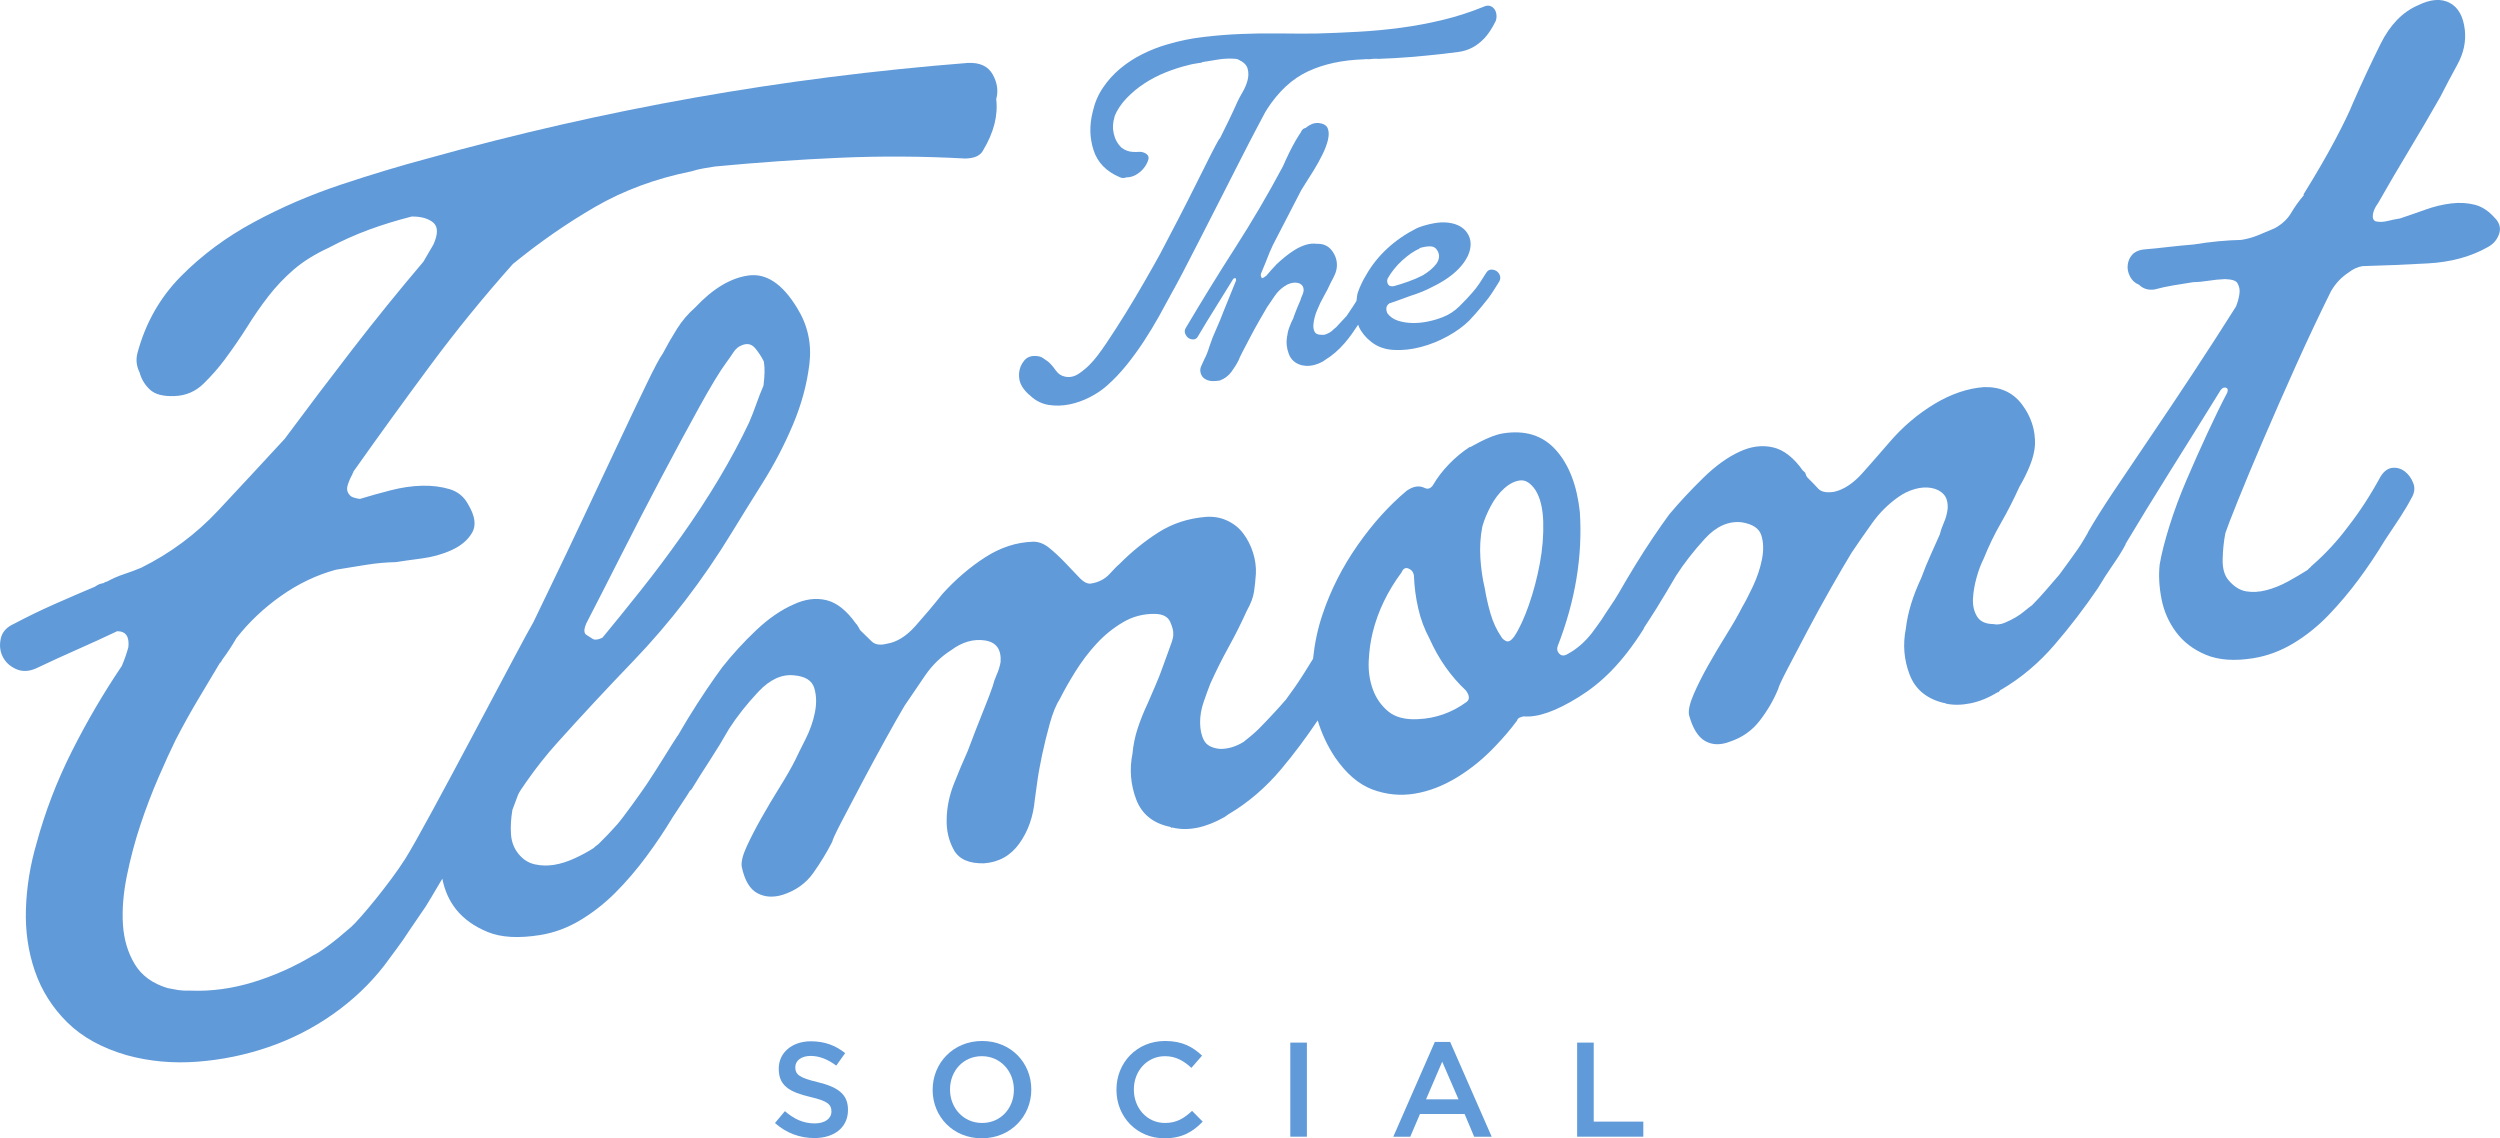 <svg width="235" height="107" viewBox="0 0 235 107" fill="none" xmlns="http://www.w3.org/2000/svg">
<g clip-path="url(#clip0_8753_34)">
<path d="M234.576 20.562C233.99 19.869 233.348 19.433 232.648 19.251C231.945 19.068 231.196 19.027 230.406 19.123C229.612 19.218 228.802 19.414 227.978 19.711C227.151 20.006 226.354 20.284 225.588 20.538L225.392 20.57C225.129 20.612 224.805 20.681 224.415 20.777C224.028 20.872 223.658 20.883 223.31 20.807C223.094 20.712 223.007 20.497 223.053 20.16C223.099 19.828 223.26 19.474 223.536 19.101C224.478 17.441 225.453 15.778 226.461 14.104C227.466 12.435 228.443 10.772 229.386 9.11C229.893 8.109 230.435 7.091 231.007 6.045C231.577 5.003 231.808 3.935 231.697 2.837C231.555 1.549 231.081 0.694 230.269 0.267C229.46 -0.159 228.463 -0.083 227.279 0.503C225.832 1.131 224.666 2.335 223.78 4.115C222.892 5.899 222.03 7.74 221.195 9.644C220.859 10.486 220.291 11.658 219.495 13.164C218.696 14.671 217.711 16.37 216.538 18.261L216.553 18.359C216.1 18.888 215.702 19.446 215.36 20.026C215.014 20.607 214.505 21.081 213.826 21.454C213.321 21.667 212.819 21.879 212.314 22.09C211.811 22.303 211.265 22.457 210.675 22.552C209.265 22.583 207.774 22.726 206.201 22.982C205.402 23.047 204.623 23.123 203.866 23.21C203.106 23.303 202.295 23.384 201.433 23.457C200.974 23.531 200.63 23.703 200.406 23.968C200.18 24.235 200.045 24.549 200.003 24.916C199.962 25.281 200.038 25.648 200.232 26.008C200.423 26.372 200.7 26.62 201.059 26.759C201.459 27.152 201.955 27.302 202.545 27.206C203.124 27.048 203.709 26.919 204.301 26.824C204.889 26.729 205.513 26.629 206.17 26.522C206.638 26.516 207.119 26.468 207.611 26.388C208.103 26.307 208.616 26.26 209.152 26.236C209.829 26.258 210.22 26.392 210.327 26.637C210.51 26.937 210.566 27.286 210.499 27.69C210.429 28.096 210.323 28.474 210.177 28.825C208.838 30.942 207.48 33.045 206.105 35.135C204.728 37.226 203.4 39.209 202.125 41.087C200.848 42.965 199.696 44.677 198.667 46.216C197.638 47.757 196.837 49.036 196.26 50.047C196.247 50.071 196.252 50.095 196.239 50.119C195.934 50.627 195.642 51.15 195.307 51.625C194.759 52.405 194.182 53.199 193.575 54.02C193.179 54.477 192.768 54.953 192.343 55.448C191.919 55.945 191.475 56.422 191.011 56.893C190.77 57.065 190.533 57.249 190.295 57.451C190.058 57.653 189.786 57.844 189.479 58.026C189.17 58.209 188.831 58.378 188.452 58.537C188.074 58.695 187.71 58.741 187.362 58.663C186.62 58.652 186.109 58.408 185.83 57.927C185.549 57.449 185.425 56.896 185.46 56.266C185.493 55.639 185.604 54.983 185.797 54.295C185.987 53.609 186.211 53.017 186.465 52.515C186.944 51.324 187.486 50.204 188.091 49.155C188.694 48.107 189.268 46.985 189.815 45.78C190.237 45.055 190.576 44.362 190.839 43.696C191.101 43.032 191.251 42.403 191.29 41.806C191.333 40.423 190.927 39.16 190.069 38.02C189.21 36.88 188.013 36.338 186.474 36.39C184.944 36.505 183.397 37.035 181.835 37.972C180.272 38.914 178.866 40.11 177.622 41.554C176.773 42.544 175.922 43.516 175.067 44.473C174.214 45.43 173.33 46.017 172.425 46.227C171.702 46.344 171.198 46.244 170.912 45.932C170.625 45.617 170.281 45.263 169.883 44.87C169.796 44.751 169.744 44.647 169.729 44.549C169.713 44.454 169.631 44.354 169.478 44.245C168.604 43.01 167.661 42.277 166.649 42.049C165.635 41.819 164.597 41.955 163.535 42.452C162.408 42.962 161.263 43.787 160.101 44.925C158.939 46.062 157.877 47.2 156.92 48.339C156.478 48.936 155.973 49.657 155.403 50.501C154.835 51.345 154.271 52.224 153.712 53.134C153.153 54.043 152.639 54.914 152.167 55.743C151.734 56.505 150.92 57.625 150.587 58.191C150.274 58.623 149.991 59.044 149.647 59.492C148.979 60.353 148.211 61.018 147.345 61.484C147.038 61.667 146.786 61.658 146.583 61.458C146.383 61.263 146.326 61.026 146.418 60.748C148.08 56.483 148.777 52.274 148.505 48.122C148.233 45.611 147.48 43.666 146.248 42.294C145.014 40.918 143.349 40.403 141.252 40.742C140.529 40.859 139.522 41.285 138.227 42.016L138.129 42.031C137.459 42.47 136.821 42.997 136.216 43.62C135.611 44.243 135.097 44.916 134.677 45.639C134.453 45.936 134.197 46.01 133.905 45.86C133.394 45.615 132.836 45.706 132.231 46.129C130.573 47.514 129.033 49.22 127.614 51.25C126.193 53.284 125.096 55.441 124.326 57.729C123.855 59.118 123.57 60.516 123.427 61.925C123.137 62.394 122.841 62.876 122.558 63.323C122.049 64.128 121.492 64.938 120.883 65.756C120.089 66.672 119.229 67.597 118.306 68.532C117.899 68.927 117.427 69.331 116.887 69.746C116.154 70.193 115.414 70.41 114.672 70.397C113.919 70.321 113.421 70.058 113.181 69.605C112.938 69.153 112.816 68.597 112.809 67.944C112.805 67.291 112.916 66.635 113.147 65.973C113.375 65.313 113.584 64.738 113.776 64.25C114.322 63.047 114.892 61.905 115.49 60.824C116.089 59.746 116.661 58.604 117.207 57.399C117.573 56.752 117.795 56.16 117.878 55.621C117.956 55.083 118.017 54.517 118.054 53.922C118.082 53.262 117.993 52.606 117.784 51.949C117.577 51.293 117.279 50.705 116.89 50.178C116.502 49.648 115.995 49.24 115.377 48.947C114.757 48.654 114.082 48.534 113.351 48.587C111.691 48.725 110.205 49.209 108.894 50.045C107.582 50.879 106.348 51.882 105.193 53.051C105.071 53.138 104.782 53.429 104.325 53.928C103.868 54.43 103.278 54.736 102.558 54.853C102.229 54.907 101.861 54.718 101.456 54.293C101.052 53.868 100.606 53.399 100.118 52.889C99.631 52.376 99.134 51.916 98.632 51.506C98.127 51.096 97.607 50.903 97.074 50.922C95.533 50.976 94.049 51.46 92.617 52.379C91.185 53.299 89.838 54.449 88.585 55.832C87.747 56.887 86.9 57.89 86.047 58.847C85.194 59.804 84.306 60.358 83.39 60.505C82.744 60.675 82.261 60.605 81.943 60.297C81.623 59.989 81.262 59.637 80.861 59.242C80.668 58.88 80.533 58.671 80.459 58.619C79.584 57.384 78.657 56.648 77.678 56.414C76.696 56.179 75.673 56.312 74.611 56.811C73.417 57.332 72.237 58.146 71.071 59.251C69.904 60.358 68.847 61.513 67.898 62.713C67.454 63.31 66.949 64.028 66.379 64.875C65.811 65.721 65.245 66.598 64.688 67.51C64.349 68.063 64.055 68.571 63.748 69.097C63.739 69.099 63.722 69.116 63.668 69.196C63.15 69.969 61.861 72.118 60.817 73.681C60.319 74.425 58.569 76.872 58.029 77.482C57.487 78.096 56.9 78.715 56.26 79.342C56.018 79.511 55.87 79.635 55.814 79.709C55.266 80.06 54.663 80.388 54.005 80.69C53.346 80.992 52.706 81.193 52.084 81.295C51.459 81.395 50.852 81.382 50.258 81.245C49.664 81.111 49.157 80.783 48.737 80.264C48.313 79.743 48.08 79.125 48.032 78.411C47.984 77.697 48.03 76.935 48.167 76.127C48.356 75.639 48.532 75.168 48.696 74.714C48.772 74.501 49.127 73.987 49.505 73.449C50.393 72.179 51.355 70.959 52.393 69.808C54.837 67.095 56.815 64.966 59.568 62.096C62.991 58.528 66.059 54.528 68.771 50.091C69.567 48.782 70.529 47.234 71.65 45.446C72.775 43.661 73.737 41.816 74.537 39.917C75.34 38.018 75.854 36.114 76.085 34.211C76.313 32.307 75.926 30.549 74.925 28.942C73.547 26.674 72.02 25.661 70.342 25.897C68.664 26.136 66.993 27.143 65.332 28.919C64.684 29.483 64.118 30.147 63.637 30.911C63.154 31.68 62.71 32.455 62.297 33.242C62.02 33.616 61.505 34.584 60.752 36.147C59.996 37.712 59.117 39.557 58.118 41.684C57.117 43.811 56.042 46.099 54.891 48.547C53.74 50.996 52.648 53.284 51.616 55.417C51.09 56.505 50.6 57.519 50.147 58.467C49.105 60.208 40.028 77.677 38.093 80.729C36.648 83.01 33.819 86.424 32.995 87.145C32.17 87.868 31.441 88.463 30.81 88.925C30.179 89.387 29.737 89.672 29.487 89.778C27.707 90.853 25.827 91.697 23.84 92.311C21.853 92.925 19.877 93.197 17.914 93.119C17.446 93.132 17.057 93.112 16.743 93.064C16.434 93.014 16.104 92.954 15.755 92.88C14.339 92.454 13.307 91.701 12.663 90.625C12.017 89.55 11.649 88.317 11.558 86.919C11.466 85.526 11.588 84 11.923 82.337C12.261 80.679 12.687 79.068 13.207 77.51C13.727 75.951 14.295 74.469 14.907 73.056C15.518 71.647 16.053 70.479 16.508 69.555C17.174 68.267 17.851 67.045 18.539 65.884C19.224 64.725 19.938 63.529 20.682 62.294C20.745 62.283 20.776 62.244 20.765 62.183C20.83 62.172 20.858 62.133 20.848 62.07C21.124 61.699 21.368 61.347 21.585 61.018C21.801 60.688 22.014 60.343 22.225 59.98C23.396 58.482 24.795 57.156 26.425 56.008C28.055 54.86 29.772 54.043 31.578 53.553C32.496 53.405 33.43 53.253 34.381 53.099C35.332 52.945 36.276 52.858 37.217 52.839C37.806 52.743 38.611 52.633 39.634 52.496C40.655 52.365 41.604 52.096 42.481 51.695C43.358 51.291 43.993 50.746 44.387 50.058C44.781 49.372 44.652 48.493 44.008 47.416C43.623 46.692 43.038 46.212 42.261 45.98C41.482 45.747 40.622 45.639 39.684 45.658C38.744 45.68 37.758 45.821 36.725 46.088C35.691 46.355 34.725 46.624 33.828 46.9C33.415 46.837 33.132 46.752 32.98 46.644C32.664 46.368 32.562 46.038 32.668 45.66C32.775 45.283 32.934 44.914 33.143 44.551C33.132 44.488 33.143 44.452 33.178 44.449C33.21 44.443 33.221 44.41 33.21 44.345C35.563 41.018 37.967 37.697 40.426 34.38C42.881 31.067 45.477 27.881 48.21 24.816C50.706 22.776 53.292 20.981 55.968 19.433C58.645 17.888 61.646 16.781 64.969 16.11C65.417 15.975 65.822 15.876 66.185 15.817C66.544 15.758 66.888 15.702 67.217 15.65C71.193 15.27 75.118 14.996 78.996 14.827C82.872 14.66 86.78 14.684 90.717 14.901C91.59 14.89 92.153 14.636 92.41 14.135C93.415 12.466 93.829 10.859 93.644 9.316C93.857 8.561 93.751 7.79 93.32 7.009C92.891 6.229 92.108 5.862 90.974 5.915C82.267 6.603 73.713 7.688 65.306 9.177C56.9 10.666 48.511 12.578 40.143 14.914C37.626 15.585 34.932 16.396 32.059 17.352C29.186 18.309 26.449 19.485 23.853 20.89C21.252 22.29 18.97 23.987 17.005 25.975C15.039 27.964 13.679 30.364 12.924 33.173C12.757 33.792 12.822 34.404 13.122 35.009C13.29 35.639 13.614 36.175 14.091 36.622C14.567 37.071 15.34 37.273 16.41 37.23C17.479 37.189 18.393 36.796 19.148 36.051C19.901 35.307 20.554 34.564 21.107 33.82C21.933 32.702 22.656 31.651 23.27 30.668C23.883 29.685 24.536 28.741 25.233 27.844C25.927 26.946 26.719 26.112 27.602 25.346C28.488 24.582 29.589 23.896 30.901 23.288C32.14 22.628 33.393 22.068 34.666 21.597C35.937 21.131 37.282 20.716 38.705 20.353C39.578 20.347 40.248 20.531 40.714 20.913C41.179 21.298 41.19 21.984 40.746 22.976L39.8 24.601C37.539 27.262 35.323 29.993 33.156 32.802C30.988 35.611 28.854 38.43 26.756 41.258C24.697 43.494 22.619 45.728 20.528 47.968C18.434 50.208 16.017 52.005 13.279 53.364C12.772 53.579 12.234 53.779 11.66 53.97C11.083 54.161 10.55 54.395 10.058 54.671C9.925 54.692 9.847 54.721 9.821 54.758C9.793 54.797 9.714 54.825 9.582 54.844C9.384 54.875 9.166 54.979 8.924 55.148C7.662 55.68 6.389 56.231 5.103 56.798C3.817 57.369 2.555 57.981 1.314 58.639C0.622 58.947 0.209 59.407 0.074 60.019C-0.063 60.631 -0.004 61.198 0.248 61.712C0.501 62.229 0.916 62.622 1.497 62.884C2.078 63.153 2.714 63.13 3.406 62.821C4.655 62.227 5.921 61.645 7.21 61.076C8.496 60.51 9.764 59.926 11.016 59.333C11.823 59.333 12.173 59.832 12.067 60.835C11.899 61.452 11.69 62.042 11.447 62.604C9.71 65.181 8.143 67.859 6.746 70.64C5.345 73.423 4.246 76.29 3.447 79.233C2.84 81.3 2.503 83.371 2.437 85.446C2.37 87.519 2.653 89.472 3.288 91.304C3.921 93.136 4.94 94.74 6.341 96.118C7.743 97.501 9.61 98.526 11.941 99.196C14.054 99.774 16.256 99.973 18.549 99.8C20.843 99.626 23.074 99.168 25.241 98.424C27.409 97.679 29.428 96.652 31.302 95.331C33.173 94.013 34.779 92.491 36.113 90.768C36.553 90.173 36.968 89.615 37.354 89.092C37.739 88.573 38.122 88.02 38.498 87.436C39.04 86.626 39.543 85.891 40.008 85.224C40.113 85.074 40.72 84.054 41.578 82.596C41.791 83.677 42.209 84.647 42.874 85.485C43.593 86.385 44.583 87.091 45.845 87.608C47.105 88.126 48.752 88.22 50.785 87.892C52.097 87.679 53.35 87.217 54.545 86.498C55.74 85.78 56.845 84.916 57.857 83.898C58.869 82.884 59.831 81.762 60.743 80.531C61.655 79.303 62.479 78.072 63.221 76.837C63.709 76.103 64.166 75.409 64.599 74.747C64.693 74.603 64.751 74.486 64.841 74.347C64.895 74.289 64.96 74.258 65.012 74.189C65.543 73.316 66.118 72.405 66.738 71.454C67.356 70.503 67.955 69.522 68.531 68.508C69.282 67.341 70.203 66.175 71.293 65.016C72.385 63.857 73.513 63.349 74.679 63.486C75.704 63.581 76.324 63.974 76.535 64.658C76.748 65.346 76.772 66.112 76.605 66.956C76.439 67.805 76.139 68.656 75.706 69.511C75.273 70.366 74.955 71.007 74.757 71.432C74.4 72.146 73.915 72.993 73.301 73.978C72.688 74.962 72.109 75.941 71.558 76.915C71.01 77.888 70.549 78.782 70.176 79.598C69.804 80.412 69.654 81.044 69.726 81.489C69.998 82.756 70.483 83.579 71.188 83.957C71.889 84.334 72.686 84.386 73.584 84.109C74.799 83.716 75.747 83.038 76.435 82.077C77.118 81.113 77.717 80.132 78.228 79.131C78.261 78.927 78.55 78.309 79.088 77.271C79.627 76.236 80.254 75.033 80.977 73.674C81.697 72.313 82.435 70.948 83.188 69.581C83.941 68.213 84.559 67.132 85.033 66.333C85.629 65.45 86.267 64.51 86.948 63.516C87.629 62.522 88.456 61.717 89.433 61.1C90.454 60.345 91.498 60.045 92.569 60.199C93.638 60.355 94.134 61.028 94.058 62.22C93.988 62.626 93.868 63.021 93.694 63.407C93.522 63.796 93.396 64.161 93.315 64.501C93.18 64.916 92.874 65.719 92.395 66.911C91.916 68.102 91.44 69.327 90.972 70.581C90.528 71.573 90.088 72.609 89.662 73.694C89.233 74.781 89.007 75.882 88.987 76.998C88.954 78.052 89.179 79.016 89.657 79.889C90.136 80.761 91.078 81.183 92.489 81.152C93.886 81.054 94.998 80.436 95.82 79.285C96.643 78.137 97.126 76.765 97.272 75.168C97.304 74.964 97.376 74.462 97.481 73.659C97.585 72.856 97.744 71.962 97.953 70.976C98.162 69.993 98.405 69.003 98.682 68.007C98.958 67.013 99.282 66.223 99.659 65.639C100.014 64.927 100.484 64.096 101.071 63.149C101.659 62.203 102.322 61.326 103.067 60.514C103.809 59.706 104.642 59.032 105.565 58.491C106.485 57.946 107.487 57.688 108.566 57.707C109.308 57.72 109.785 57.972 110 58.458C110.215 58.951 110.309 59.327 110.285 59.594C110.315 59.785 110.226 60.162 110.013 60.718C109.802 61.278 109.58 61.886 109.351 62.546C109.121 63.206 108.86 63.87 108.566 64.54C108.27 65.211 108.052 65.721 107.904 66.073C107.504 66.924 107.18 67.731 106.934 68.491C106.686 69.251 106.527 70.03 106.455 70.829C106.157 72.318 106.277 73.757 106.803 75.148C107.332 76.535 108.396 77.397 109.998 77.727L110.113 77.807L110.213 77.792C111.682 78.146 113.31 77.814 115.101 76.806L115.462 76.55C117.303 75.467 118.959 74.054 120.426 72.307C121.684 70.809 122.815 69.277 123.864 67.718C124.228 68.925 124.759 70.086 125.494 71.191C126.55 72.726 127.722 73.731 129.013 74.213C130.303 74.69 131.618 74.825 132.965 74.606C134.308 74.388 135.639 73.878 136.956 73.075C138.272 72.272 139.474 71.291 140.566 70.13C141.315 69.355 141.994 68.558 142.601 67.738C142.642 67.601 142.729 67.503 142.855 67.451C142.982 67.397 143.11 67.36 143.241 67.338C144.538 67.458 146.257 66.852 148.398 65.524C150.537 64.195 152.457 62.35 154.491 59.138C154.515 59.092 154.535 59.027 154.559 58.975C154.942 58.389 155.318 57.816 155.723 57.165C156.311 56.218 156.918 55.2 157.551 54.117C158.302 52.949 159.207 51.786 160.265 50.631C161.32 49.479 162.467 48.966 163.701 49.092C164.737 49.255 165.357 49.659 165.564 50.316C165.772 50.97 165.792 51.721 165.627 52.565C165.461 53.414 165.176 54.261 164.778 55.111C164.375 55.964 164.042 56.605 163.779 57.043C163.422 57.755 162.937 58.604 162.325 59.587C161.71 60.573 161.131 61.549 160.58 62.524C160.032 63.496 159.575 64.408 159.207 65.255C158.841 66.101 158.693 66.748 158.765 67.193C159.105 68.45 159.607 69.27 160.275 69.652C160.944 70.036 161.72 70.06 162.608 69.717C163.757 69.335 164.695 68.68 165.418 67.74C166.138 66.807 166.719 65.81 167.152 64.757C167.187 64.553 167.474 63.933 168.012 62.897C168.551 61.862 169.18 60.659 169.901 59.301C170.621 57.938 171.361 56.59 172.12 55.255C172.878 53.92 173.526 52.817 174.057 51.944C174.653 51.061 175.293 50.136 175.979 49.175C176.664 48.213 177.489 47.391 178.455 46.711C178.938 46.37 179.454 46.123 180 45.969C180.546 45.817 181.062 45.782 181.547 45.867C182.03 45.954 182.418 46.153 182.705 46.466C182.99 46.781 183.114 47.234 183.079 47.829C183.021 48.298 182.905 48.728 182.731 49.114C182.559 49.502 182.433 49.865 182.355 50.206C182.109 50.772 181.826 51.408 181.504 52.112C181.18 52.821 180.881 53.557 180.601 54.323C180.2 55.176 179.88 55.999 179.637 56.789C179.397 57.584 179.234 58.348 179.151 59.081C178.853 60.57 178.971 62.01 179.5 63.401C180.028 64.79 181.097 65.684 182.709 66.077C182.772 66.066 182.844 66.09 182.92 66.14C183.617 66.292 184.389 66.281 185.238 66.11C186.085 65.938 186.935 65.589 187.793 65.059C187.804 65.122 187.863 65.079 187.973 64.931C188.028 64.857 188.089 64.814 188.154 64.805C189.997 63.72 191.653 62.322 193.127 60.609C194.6 58.897 195.958 57.121 197.207 55.281C197.683 54.484 198.154 53.752 198.619 53.086C199.083 52.422 199.47 51.801 199.781 51.226C199.803 51.182 199.803 51.141 199.82 51.1C201.048 49.047 202.384 46.859 203.881 44.469C205.618 41.697 207.206 39.151 208.645 36.82C208.799 36.531 208.982 36.405 209.189 36.435C209.398 36.47 209.454 36.624 209.365 36.9C208.799 37.974 208.181 39.24 207.509 40.692C206.836 42.142 206.181 43.609 205.548 45.087C204.913 46.563 204.375 48.016 203.931 49.429C203.489 50.844 203.18 52.055 203.008 53.069C202.902 54.067 202.956 55.14 203.178 56.283C203.396 57.429 203.851 58.471 204.543 59.405C205.233 60.343 206.173 61.059 207.365 61.556C208.555 62.051 210.037 62.157 211.809 61.871C213.119 61.66 214.372 61.196 215.569 60.477C216.764 59.759 217.867 58.877 218.875 57.829C219.88 56.783 220.827 55.663 221.71 54.471C222.594 53.279 223.406 52.066 224.148 50.833C224.687 50.026 225.177 49.292 225.608 48.63C226.036 47.97 226.38 47.391 226.637 46.891C226.959 46.381 227.031 45.893 226.853 45.43C226.678 44.966 226.417 44.601 226.069 44.328C225.721 44.056 225.331 43.939 224.901 43.976C224.47 44.015 224.093 44.286 223.773 44.797C222.84 46.52 221.817 48.096 220.703 49.52C219.708 50.861 218.564 52.094 217.267 53.219C217.212 53.294 217.153 53.353 217.095 53.394C217.032 53.438 216.975 53.496 216.921 53.57C216.372 53.92 215.756 54.282 215.077 54.656C214.396 55.027 213.719 55.302 213.041 55.476C212.362 55.652 211.728 55.687 211.139 55.587C210.551 55.487 210.009 55.148 209.511 54.573C209.1 54.115 208.906 53.442 208.93 52.552C208.952 51.664 209.039 50.848 209.187 50.102C209.322 49.689 209.711 48.675 210.36 47.061C211.006 45.45 211.804 43.535 212.758 41.317C213.709 39.099 214.742 36.752 215.854 34.278C216.966 31.806 218.059 29.498 219.121 27.36C219.543 26.637 220.087 26.058 220.759 25.622C221.175 25.294 221.615 25.09 222.072 25.016C224.015 24.966 226.069 24.879 228.239 24.758C230.406 24.638 232.291 24.119 233.892 23.206C234.386 22.928 234.726 22.531 234.909 22.007C235.094 21.486 234.98 20.998 234.569 20.538L234.576 20.562ZM55.109 58.604C56.032 56.82 57.115 54.692 58.364 52.231C59.613 49.767 60.88 47.319 62.166 44.881C63.452 42.446 64.642 40.24 65.735 38.261C66.827 36.283 67.676 34.883 68.283 34.063C68.503 33.766 68.723 33.453 68.938 33.121C69.154 32.791 69.419 32.57 69.737 32.452C70.242 32.242 70.659 32.337 70.995 32.741C71.328 33.147 71.6 33.562 71.802 33.987C71.854 34.308 71.876 34.647 71.867 35.007C71.859 35.372 71.824 35.786 71.767 36.253C71.523 36.82 71.297 37.395 71.09 37.985C70.884 38.576 70.655 39.153 70.414 39.717C69.611 41.419 68.668 43.177 67.587 44.992C66.501 46.807 65.328 48.602 64.068 50.375C62.81 52.153 61.537 53.852 60.253 55.467C58.967 57.084 57.764 58.574 56.639 59.934C56.267 60.125 55.973 60.175 55.753 60.078C55.601 59.974 55.396 59.841 55.135 59.685C54.872 59.531 54.865 59.172 55.111 58.606L55.109 58.604ZM137.872 65.975C136.486 66.987 134.96 67.529 133.289 67.601C132.088 67.666 131.156 67.421 130.495 66.874C129.836 66.327 129.35 65.634 129.048 64.799C128.743 63.963 128.615 63.067 128.66 62.109C128.708 61.152 128.832 60.262 129.035 59.442C129.522 57.464 130.427 55.58 131.753 53.794C131.899 53.442 132.114 53.327 132.401 53.442C132.691 53.562 132.86 53.779 132.91 54.098C132.945 55.14 133.08 56.168 133.311 57.178C133.539 58.191 133.898 59.147 134.384 60.054C135.23 61.947 136.366 63.566 137.796 64.907C138.14 65.376 138.166 65.732 137.868 65.977L137.872 65.975ZM144.744 52.969C144.492 54.323 144.148 55.621 143.711 56.874C143.273 58.122 142.814 59.118 142.327 59.848C142.048 60.221 141.804 60.36 141.585 60.264C141.367 60.169 141.21 60.028 141.115 59.85C140.671 59.199 140.335 58.467 140.1 57.653C139.868 56.841 139.689 56.049 139.565 55.283C139.354 54.397 139.219 53.455 139.154 52.446C139.093 51.441 139.152 50.466 139.334 49.518C139.502 48.903 139.77 48.252 140.129 47.573C140.49 46.893 140.919 46.331 141.421 45.888C141.922 45.45 142.422 45.205 142.919 45.157C143.417 45.111 143.883 45.411 144.326 46.058C144.779 46.774 145.023 47.766 145.064 49.036C145.101 50.308 144.995 51.621 144.744 52.971V52.969Z" fill="#609AD9"/>
<path d="M96.871 37.219C97.367 37.677 97.931 37.957 98.566 38.062C99.202 38.164 99.848 38.148 100.512 38.016C101.173 37.884 101.815 37.658 102.436 37.339C103.056 37.022 103.593 36.659 104.055 36.251C104.721 35.659 105.339 35.008 105.909 34.302C106.477 33.594 107.014 32.854 107.521 32.082C108.026 31.307 108.505 30.519 108.953 29.718C109.401 28.915 109.828 28.135 110.231 27.378C110.396 27.096 110.707 26.514 111.171 25.633C111.632 24.749 112.163 23.723 112.761 22.55C113.362 21.378 113.993 20.135 114.663 18.821C115.331 17.51 115.96 16.277 116.548 15.118C117.136 13.961 117.651 12.961 118.095 12.123C118.537 11.281 118.82 10.749 118.94 10.525C119.027 10.41 119.077 10.326 119.096 10.271C120.189 8.583 121.475 7.395 122.957 6.707C124.434 6.019 126.169 5.644 128.16 5.579C128.312 5.555 128.497 5.55 128.71 5.568C128.839 5.548 128.961 5.533 129.078 5.526C129.196 5.52 129.32 5.52 129.453 5.522C129.507 5.539 129.574 5.542 129.653 5.529C130.645 5.496 131.631 5.44 132.604 5.359C133.578 5.279 134.569 5.183 135.576 5.071C136.118 5.008 136.621 4.947 137.086 4.884C137.55 4.823 137.981 4.689 138.381 4.482C138.782 4.276 139.162 3.985 139.522 3.608C139.881 3.23 140.231 2.705 140.568 2.036C140.647 1.869 140.681 1.678 140.671 1.461C140.664 1.246 140.605 1.057 140.501 0.894C140.394 0.732 140.253 0.621 140.07 0.56C139.889 0.501 139.676 0.528 139.432 0.645C138.174 1.155 136.893 1.567 135.589 1.88C134.286 2.192 132.976 2.438 131.663 2.611C130.351 2.785 129.022 2.911 127.681 2.985C126.338 3.063 125 3.117 123.664 3.154C122.506 3.163 121.342 3.158 120.169 3.143C118.996 3.128 117.821 3.143 116.646 3.195C115.471 3.243 114.296 3.336 113.121 3.475C111.945 3.614 110.807 3.849 109.704 4.181C108.899 4.413 108.122 4.719 107.367 5.097C106.612 5.474 105.924 5.926 105.297 6.449C104.671 6.972 104.131 7.571 103.676 8.248C103.219 8.923 102.901 9.672 102.719 10.497C102.396 11.754 102.42 12.959 102.795 14.116C103.167 15.272 103.987 16.119 105.26 16.657C105.458 16.753 105.656 16.759 105.854 16.677C106.194 16.672 106.505 16.59 106.781 16.431C107.058 16.271 107.295 16.073 107.493 15.835C107.691 15.598 107.839 15.331 107.935 15.034C108.031 14.736 107.909 14.513 107.569 14.363C107.399 14.289 107.223 14.259 107.043 14.276C106.862 14.291 106.664 14.291 106.451 14.276C106.107 14.257 105.769 14.131 105.443 13.901C105.071 13.551 104.821 13.113 104.697 12.583C104.573 12.051 104.597 11.515 104.771 10.975L104.766 10.938C105.008 10.334 105.386 9.768 105.891 9.238C106.398 8.709 106.966 8.238 107.597 7.827C108.226 7.417 108.894 7.074 109.6 6.792C110.305 6.514 110.984 6.293 111.643 6.136C111.845 6.08 112.028 6.034 112.193 6.008C112.361 5.982 112.546 5.952 112.751 5.917L112.944 5.887C112.968 5.882 112.992 5.867 113.016 5.837C113.527 5.754 114.039 5.672 114.552 5.589C115.064 5.507 115.586 5.487 116.121 5.529C116.252 5.531 116.365 5.565 116.454 5.628C116.907 5.837 117.183 6.112 117.277 6.453C117.373 6.796 117.371 7.157 117.275 7.532C117.179 7.905 117.027 8.27 116.822 8.624C116.615 8.978 116.454 9.279 116.337 9.527C116.067 10.135 115.795 10.723 115.519 11.294C115.242 11.865 114.966 12.427 114.687 12.982C114.596 13.076 114.544 13.147 114.526 13.202C114.422 13.371 114.18 13.827 113.802 14.567C113.423 15.307 112.975 16.199 112.461 17.243C111.945 18.285 111.384 19.394 110.772 20.571C110.159 21.745 109.584 22.85 109.04 23.888C108.655 24.589 108.17 25.448 107.584 26.466C107.001 27.484 106.396 28.498 105.772 29.507C105.145 30.519 104.542 31.454 103.959 32.318C103.376 33.18 102.904 33.794 102.542 34.161C102.275 34.458 101.916 34.769 101.469 35.084C101.021 35.401 100.564 35.507 100.101 35.401C99.746 35.331 99.459 35.133 99.234 34.81C99.013 34.487 98.778 34.218 98.532 34C98.382 33.896 98.227 33.788 98.064 33.673C97.9 33.558 97.711 33.492 97.498 33.475C96.96 33.408 96.551 33.553 96.266 33.905C95.981 34.257 95.825 34.656 95.79 35.094C95.761 35.561 95.853 35.969 96.068 36.319C96.281 36.668 96.556 36.97 96.884 37.224L96.871 37.219Z" fill="#609AD9"/>
<path d="M120.983 31.634C120.889 32.188 120.944 32.737 121.151 33.28C121.357 33.822 121.764 34.174 122.367 34.333C122.393 34.328 122.421 34.337 122.452 34.358L122.491 34.352C123.061 34.465 123.686 34.339 124.363 33.972C124.389 33.968 124.413 33.953 124.434 33.922L124.504 33.87C125.198 33.451 125.834 32.906 126.408 32.238C126.885 31.682 127.285 31.103 127.668 30.519C127.696 30.59 127.71 30.662 127.744 30.734C127.988 31.259 128.38 31.734 128.922 32.157C129.494 32.602 130.19 32.85 131.015 32.895C131.838 32.941 132.691 32.848 133.574 32.615C134.456 32.383 135.302 32.042 136.109 31.591C136.917 31.142 137.583 30.655 138.103 30.137C138.529 29.681 138.908 29.255 139.237 28.858C139.565 28.459 139.785 28.185 139.894 28.042C140.109 27.751 140.301 27.471 140.468 27.198C140.634 26.928 140.793 26.679 140.938 26.449C141.038 26.256 141.054 26.065 140.986 25.882C140.917 25.702 140.808 25.568 140.662 25.474C140.516 25.383 140.351 25.34 140.166 25.342C139.981 25.346 139.826 25.448 139.702 25.648C139.493 25.989 139.284 26.319 139.073 26.633C138.862 26.95 138.623 27.256 138.355 27.556C138.044 27.914 137.659 28.32 137.193 28.782C136.727 29.242 136.212 29.581 135.644 29.8C135.224 29.97 134.76 30.111 134.251 30.217C133.742 30.326 133.243 30.373 132.756 30.362C132.269 30.354 131.816 30.278 131.398 30.141C130.98 30.004 130.654 29.774 130.419 29.455C130.338 29.29 130.306 29.121 130.319 28.954C130.33 28.787 130.43 28.635 130.621 28.502L130.697 28.489C130.972 28.394 131.27 28.29 131.592 28.172C131.914 28.057 132.262 27.929 132.634 27.792C133.161 27.632 133.698 27.423 134.249 27.165C134.799 26.909 135.319 26.627 135.807 26.319C136.294 26.01 136.727 25.663 137.097 25.283C137.47 24.903 137.765 24.491 137.983 24.046C138.349 23.217 138.325 22.496 137.909 21.884C137.493 21.272 136.782 20.946 135.776 20.903C135.38 20.89 134.917 20.946 134.384 21.07C133.853 21.196 133.426 21.335 133.109 21.487C132.088 22.01 131.185 22.637 130.397 23.367C129.607 24.096 128.946 24.925 128.415 25.856C128.103 26.369 127.847 26.902 127.649 27.46C127.548 27.738 127.555 28.012 127.507 28.29C127.407 28.448 127.311 28.606 127.209 28.763C127.009 29.064 126.802 29.373 126.589 29.689C126.408 29.872 126.241 30.054 126.086 30.232C125.929 30.41 125.762 30.593 125.583 30.775C125.488 30.842 125.396 30.92 125.305 31.009C125.213 31.103 125.109 31.183 124.989 31.255C124.87 31.326 124.741 31.385 124.604 31.433C124.467 31.48 124.319 31.491 124.158 31.467C123.866 31.461 123.675 31.372 123.579 31.194C123.486 31.018 123.444 30.807 123.457 30.562C123.47 30.317 123.514 30.061 123.588 29.792C123.662 29.525 123.738 29.308 123.816 29.14C124.004 28.674 124.215 28.237 124.452 27.827C124.687 27.417 124.911 26.976 125.124 26.507C125.268 26.253 125.392 26.002 125.496 25.756C125.601 25.509 125.657 25.255 125.668 24.999C125.69 24.482 125.533 24.003 125.198 23.555C124.863 23.11 124.393 22.898 123.792 22.919C123.444 22.874 123.094 22.904 122.744 23.013C122.393 23.121 122.049 23.28 121.714 23.486C121.379 23.694 121.068 23.918 120.776 24.157C120.487 24.395 120.228 24.623 119.999 24.84C119.819 25.023 119.651 25.205 119.497 25.383C119.342 25.561 119.186 25.741 119.033 25.919L118.82 26.069C118.7 26.141 118.631 26.165 118.613 26.141C118.596 26.117 118.568 26.058 118.526 25.963C118.511 25.863 118.511 25.787 118.528 25.73C118.681 25.372 118.822 25.031 118.953 24.704C119.083 24.374 119.214 24.046 119.344 23.718C119.401 23.581 119.455 23.464 119.505 23.364C119.553 23.269 119.608 23.149 119.664 23.011C120.102 22.147 120.543 21.294 120.985 20.454C121.427 19.614 121.867 18.761 122.306 17.897C122.367 17.784 122.513 17.549 122.744 17.191C122.974 16.835 123.231 16.427 123.512 15.973C123.792 15.518 124.058 15.04 124.304 14.539C124.552 14.04 124.726 13.575 124.828 13.147C124.928 12.722 124.924 12.364 124.811 12.075C124.698 11.786 124.413 11.615 123.956 11.561C123.716 11.548 123.499 11.582 123.303 11.667C123.105 11.749 122.915 11.869 122.728 12.027C122.55 12.056 122.408 12.168 122.31 12.364C122.293 12.418 122.263 12.472 122.219 12.533C122.132 12.648 122.06 12.763 121.999 12.876C121.938 12.987 121.877 13.089 121.812 13.176C121.586 13.571 121.375 13.97 121.177 14.374C120.981 14.777 120.785 15.201 120.594 15.639C119.203 18.248 117.71 20.794 116.113 23.28C114.518 25.765 112.968 28.285 111.46 30.833C111.356 31.003 111.338 31.181 111.408 31.359C111.478 31.541 111.578 31.678 111.713 31.771C111.845 31.864 112.006 31.91 112.187 31.906C112.372 31.901 112.513 31.802 112.614 31.606C113.149 30.699 113.695 29.805 114.25 28.921C114.803 28.038 115.351 27.154 115.891 26.273L115.956 26.186C116.08 26.141 116.143 26.13 116.15 26.156C116.187 26.225 116.198 26.301 116.185 26.379C115.976 26.874 115.78 27.36 115.593 27.84C115.406 28.318 115.21 28.806 115.001 29.299C114.798 29.844 114.572 30.393 114.322 30.946C114.069 31.5 113.854 32.047 113.68 32.587C113.543 33.045 113.384 33.443 113.203 33.777C113.108 33.998 113.012 34.211 112.914 34.419C112.814 34.628 112.799 34.84 112.862 35.062C112.931 35.331 113.088 35.531 113.332 35.657C113.575 35.785 113.841 35.839 114.128 35.817C114.259 35.819 114.442 35.804 114.672 35.767C115.118 35.594 115.475 35.324 115.745 34.962C116.015 34.597 116.25 34.22 116.448 33.831C116.461 33.751 116.574 33.51 116.783 33.102C116.994 32.698 117.236 32.236 117.506 31.719C117.775 31.203 118.06 30.681 118.359 30.161C118.652 29.64 118.896 29.223 119.083 28.91C119.316 28.565 119.56 28.205 119.814 27.831C120.069 27.456 120.374 27.152 120.731 26.916C120.92 26.783 121.12 26.685 121.333 26.627C121.549 26.568 121.749 26.553 121.941 26.586C122.13 26.618 122.28 26.696 122.393 26.82C122.504 26.946 122.554 27.122 122.539 27.354C122.513 27.512 122.463 27.662 122.395 27.801C122.326 27.94 122.276 28.077 122.245 28.207C122.149 28.428 122.045 28.676 121.93 28.949C121.819 29.225 121.706 29.512 121.597 29.811L121.603 29.848C121.442 30.156 121.309 30.46 121.198 30.76C121.087 31.059 121.02 31.352 120.987 31.639L120.983 31.634ZM131.798 24.489C132.36 23.974 132.908 23.599 133.448 23.358L133.441 23.319C133.82 23.208 134.153 23.154 134.443 23.156C134.732 23.16 134.947 23.28 135.091 23.512C135.235 23.744 135.291 23.974 135.263 24.194C135.232 24.417 135.148 24.621 135.008 24.812C134.867 25.001 134.682 25.19 134.451 25.383C134.218 25.574 133.983 25.741 133.742 25.882C133.304 26.108 132.85 26.301 132.377 26.468C131.905 26.636 131.455 26.779 131.028 26.898C130.771 26.939 130.593 26.892 130.493 26.755C130.382 26.566 130.364 26.379 130.438 26.186C130.787 25.568 131.239 25.001 131.801 24.487L131.798 24.489Z" fill="#609AD9"/>
<path d="M72.849 105.561L73.782 104.449C74.633 105.183 75.493 105.6 76.583 105.6C77.545 105.6 78.154 105.144 78.154 104.489V104.46C78.154 103.831 77.799 103.49 76.152 103.11C74.265 102.654 73.203 102.099 73.203 100.469V100.447C73.203 98.932 74.47 97.881 76.228 97.881C77.521 97.881 78.544 98.274 79.445 98.993L78.609 100.167C77.812 99.574 77.014 99.257 76.202 99.257C75.29 99.257 74.759 99.726 74.759 100.308V100.334C74.759 101.016 75.164 101.319 76.872 101.723C78.746 102.179 79.71 102.845 79.71 104.311V104.339C79.71 105.993 78.406 106.978 76.546 106.978C75.19 106.978 73.911 106.512 72.849 105.563V105.561Z" fill="#609AD9"/>
<path d="M87.67 102.453V102.426C87.67 99.939 89.596 97.853 92.316 97.853C95.036 97.853 96.941 99.911 96.941 102.4V102.426C96.941 104.914 95.015 107 92.29 107C89.566 107 87.668 104.942 87.668 102.453H87.67ZM95.306 102.453V102.426C95.306 100.707 94.053 99.281 92.292 99.281C90.532 99.281 89.302 100.681 89.302 102.4V102.426C89.302 104.146 90.558 105.559 92.316 105.559C94.075 105.559 95.306 104.169 95.306 102.45V102.453Z" fill="#609AD9"/>
<path d="M104.947 102.453V102.426C104.947 99.911 106.836 97.853 109.521 97.853C111.155 97.853 112.141 98.424 112.992 99.231L111.991 100.38C111.282 99.722 110.522 99.281 109.508 99.281C107.826 99.281 106.583 100.668 106.583 102.4V102.426C106.583 104.156 107.813 105.559 109.508 105.559C110.6 105.559 111.295 105.129 112.054 104.421L113.053 105.433C112.13 106.392 111.116 107 109.456 107C106.873 107 104.947 104.992 104.947 102.453Z" fill="#609AD9"/>
<path d="M121.288 98.005H122.848V106.848H121.288V98.005Z" fill="#609AD9"/>
<path d="M134.873 97.942H136.316L140.218 106.85H138.57L137.672 104.714H133.478L132.566 106.85H130.971L134.873 97.942ZM137.101 103.338L135.567 99.8L134.048 103.338H137.101Z" fill="#609AD9"/>
<path d="M148.25 98.005H149.81V105.433H154.472V106.848H148.252V98.005H148.25Z" fill="#609AD9"/>
</g>
<defs>
<clipPath id="clip0_8753_34">
<rect width="235" height="107" fill="white"/>
</clipPath>
</defs>
</svg>
